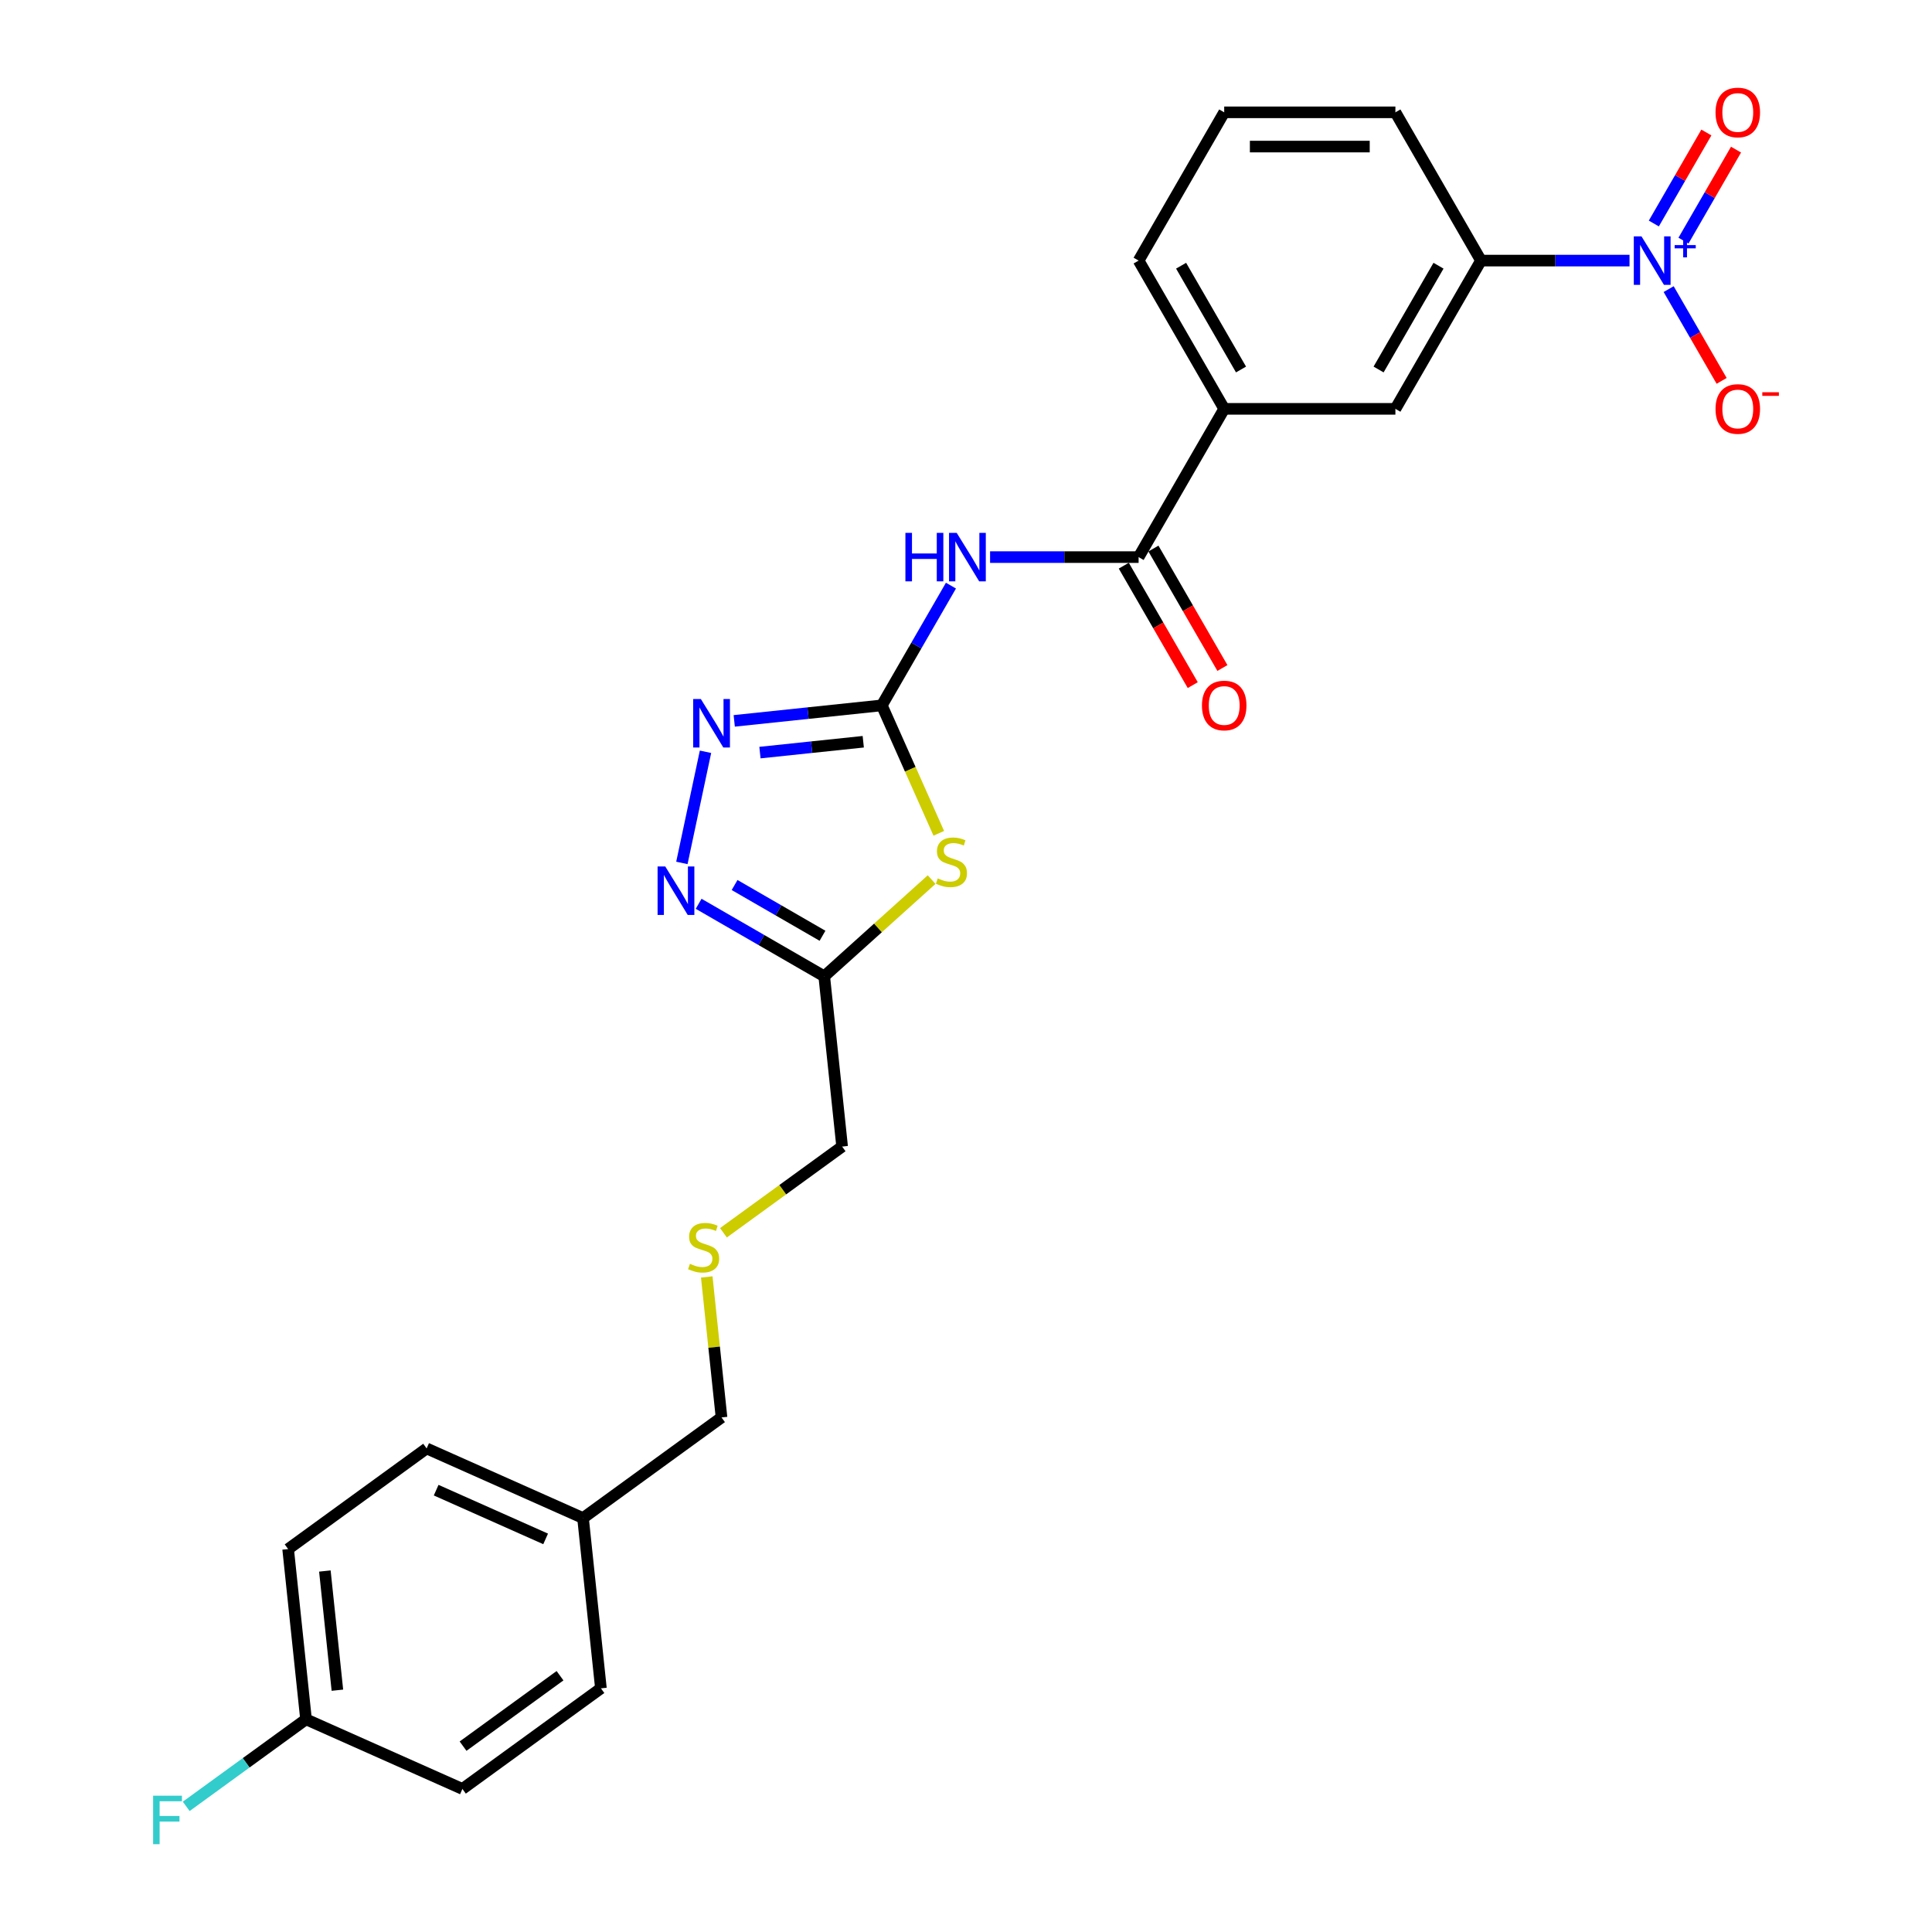 <?xml version='1.0' encoding='iso-8859-1'?>
<svg version='1.1' baseProfile='full'
              xmlns='http://www.w3.org/2000/svg'
                      xmlns:rdkit='http://www.rdkit.org/xml'
                      xmlns:xlink='http://www.w3.org/1999/xlink'
                  xml:space='preserve'
width='1000px' height='1000px' viewBox='0 0 1000 1000'>
<!-- END OF HEADER -->
<rect style='opacity:1.0;fill:#FFFFFF;stroke:none' width='1000' height='1000' x='0' y='0'> </rect>
<path class='bond-0' d='M 456.429,365.095 L 471.17,398.206' style='fill:none;fill-rule:evenodd;stroke:#000000;stroke-width:6px;stroke-linecap:butt;stroke-linejoin:miter;stroke-opacity:1' />
<path class='bond-0' d='M 471.17,398.206 L 485.912,431.317' style='fill:none;fill-rule:evenodd;stroke:#CCCC00;stroke-width:6px;stroke-linecap:butt;stroke-linejoin:miter;stroke-opacity:1' />
<path class='bond-2' d='M 456.429,365.095 L 474.319,334.107' style='fill:none;fill-rule:evenodd;stroke:#000000;stroke-width:6px;stroke-linecap:butt;stroke-linejoin:miter;stroke-opacity:1' />
<path class='bond-2' d='M 474.319,334.107 L 492.21,303.119' style='fill:none;fill-rule:evenodd;stroke:#0000FF;stroke-width:6px;stroke-linecap:butt;stroke-linejoin:miter;stroke-opacity:1' />
<path class='bond-3' d='M 456.429,365.095 L 418.233,369.109' style='fill:none;fill-rule:evenodd;stroke:#000000;stroke-width:6px;stroke-linecap:butt;stroke-linejoin:miter;stroke-opacity:1' />
<path class='bond-3' d='M 418.233,369.109 L 380.037,373.124' style='fill:none;fill-rule:evenodd;stroke:#0000FF;stroke-width:6px;stroke-linecap:butt;stroke-linejoin:miter;stroke-opacity:1' />
<path class='bond-3' d='M 446.822,383.924 L 420.085,386.734' style='fill:none;fill-rule:evenodd;stroke:#000000;stroke-width:6px;stroke-linecap:butt;stroke-linejoin:miter;stroke-opacity:1' />
<path class='bond-3' d='M 420.085,386.734 L 393.348,389.544' style='fill:none;fill-rule:evenodd;stroke:#0000FF;stroke-width:6px;stroke-linecap:butt;stroke-linejoin:miter;stroke-opacity:1' />
<path class='bond-5' d='M 482.208,455.282 L 454.414,480.309' style='fill:none;fill-rule:evenodd;stroke:#CCCC00;stroke-width:6px;stroke-linecap:butt;stroke-linejoin:miter;stroke-opacity:1' />
<path class='bond-5' d='M 454.414,480.309 L 426.62,505.335' style='fill:none;fill-rule:evenodd;stroke:#000000;stroke-width:6px;stroke-linecap:butt;stroke-linejoin:miter;stroke-opacity:1' />
<path class='bond-1' d='M 843.438,134.881 L 805,134.881' style='fill:none;fill-rule:evenodd;stroke:#0000FF;stroke-width:6px;stroke-linecap:butt;stroke-linejoin:miter;stroke-opacity:1' />
<path class='bond-1' d='M 805,134.881 L 766.561,134.881' style='fill:none;fill-rule:evenodd;stroke:#000000;stroke-width:6px;stroke-linecap:butt;stroke-linejoin:miter;stroke-opacity:1' />
<path class='bond-10' d='M 863.693,149.644 L 877.405,173.392' style='fill:none;fill-rule:evenodd;stroke:#0000FF;stroke-width:6px;stroke-linecap:butt;stroke-linejoin:miter;stroke-opacity:1' />
<path class='bond-10' d='M 877.405,173.392 L 891.116,197.141' style='fill:none;fill-rule:evenodd;stroke:#FF0000;stroke-width:6px;stroke-linecap:butt;stroke-linejoin:miter;stroke-opacity:1' />
<path class='bond-11' d='M 871.367,124.549 L 884.966,100.996' style='fill:none;fill-rule:evenodd;stroke:#0000FF;stroke-width:6px;stroke-linecap:butt;stroke-linejoin:miter;stroke-opacity:1' />
<path class='bond-11' d='M 884.966,100.996 L 898.565,77.442' style='fill:none;fill-rule:evenodd;stroke:#FF0000;stroke-width:6px;stroke-linecap:butt;stroke-linejoin:miter;stroke-opacity:1' />
<path class='bond-11' d='M 856.019,115.688 L 869.618,92.135' style='fill:none;fill-rule:evenodd;stroke:#0000FF;stroke-width:6px;stroke-linecap:butt;stroke-linejoin:miter;stroke-opacity:1' />
<path class='bond-11' d='M 869.618,92.135 L 883.217,68.581' style='fill:none;fill-rule:evenodd;stroke:#FF0000;stroke-width:6px;stroke-linecap:butt;stroke-linejoin:miter;stroke-opacity:1' />
<path class='bond-6' d='M 512.465,288.357 L 550.904,288.357' style='fill:none;fill-rule:evenodd;stroke:#0000FF;stroke-width:6px;stroke-linecap:butt;stroke-linejoin:miter;stroke-opacity:1' />
<path class='bond-6' d='M 550.904,288.357 L 589.342,288.357' style='fill:none;fill-rule:evenodd;stroke:#000000;stroke-width:6px;stroke-linecap:butt;stroke-linejoin:miter;stroke-opacity:1' />
<path class='bond-4' d='M 365.167,389.119 L 352.939,446.645' style='fill:none;fill-rule:evenodd;stroke:#0000FF;stroke-width:6px;stroke-linecap:butt;stroke-linejoin:miter;stroke-opacity:1' />
<path class='bond-26' d='M 361.614,467.803 L 394.117,486.569' style='fill:none;fill-rule:evenodd;stroke:#0000FF;stroke-width:6px;stroke-linecap:butt;stroke-linejoin:miter;stroke-opacity:1' />
<path class='bond-26' d='M 394.117,486.569 L 426.62,505.335' style='fill:none;fill-rule:evenodd;stroke:#000000;stroke-width:6px;stroke-linecap:butt;stroke-linejoin:miter;stroke-opacity:1' />
<path class='bond-26' d='M 380.225,458.085 L 402.978,471.221' style='fill:none;fill-rule:evenodd;stroke:#0000FF;stroke-width:6px;stroke-linecap:butt;stroke-linejoin:miter;stroke-opacity:1' />
<path class='bond-26' d='M 402.978,471.221 L 425.73,484.357' style='fill:none;fill-rule:evenodd;stroke:#000000;stroke-width:6px;stroke-linecap:butt;stroke-linejoin:miter;stroke-opacity:1' />
<path class='bond-14' d='M 426.62,505.335 L 435.882,593.458' style='fill:none;fill-rule:evenodd;stroke:#000000;stroke-width:6px;stroke-linecap:butt;stroke-linejoin:miter;stroke-opacity:1' />
<path class='bond-8' d='M 589.342,288.357 L 633.647,211.619' style='fill:none;fill-rule:evenodd;stroke:#000000;stroke-width:6px;stroke-linecap:butt;stroke-linejoin:miter;stroke-opacity:1' />
<path class='bond-12' d='M 581.669,292.787 L 599.519,323.704' style='fill:none;fill-rule:evenodd;stroke:#000000;stroke-width:6px;stroke-linecap:butt;stroke-linejoin:miter;stroke-opacity:1' />
<path class='bond-12' d='M 599.519,323.704 L 617.368,354.621' style='fill:none;fill-rule:evenodd;stroke:#FF0000;stroke-width:6px;stroke-linecap:butt;stroke-linejoin:miter;stroke-opacity:1' />
<path class='bond-12' d='M 597.016,283.927 L 614.866,314.843' style='fill:none;fill-rule:evenodd;stroke:#000000;stroke-width:6px;stroke-linecap:butt;stroke-linejoin:miter;stroke-opacity:1' />
<path class='bond-12' d='M 614.866,314.843 L 632.716,345.76' style='fill:none;fill-rule:evenodd;stroke:#FF0000;stroke-width:6px;stroke-linecap:butt;stroke-linejoin:miter;stroke-opacity:1' />
<path class='bond-7' d='M 766.561,134.881 L 722.256,211.619' style='fill:none;fill-rule:evenodd;stroke:#000000;stroke-width:6px;stroke-linecap:butt;stroke-linejoin:miter;stroke-opacity:1' />
<path class='bond-7' d='M 744.568,137.531 L 713.554,191.248' style='fill:none;fill-rule:evenodd;stroke:#000000;stroke-width:6px;stroke-linecap:butt;stroke-linejoin:miter;stroke-opacity:1' />
<path class='bond-27' d='M 766.561,134.881 L 722.256,58.143' style='fill:none;fill-rule:evenodd;stroke:#000000;stroke-width:6px;stroke-linecap:butt;stroke-linejoin:miter;stroke-opacity:1' />
<path class='bond-9' d='M 633.647,211.619 L 722.256,211.619' style='fill:none;fill-rule:evenodd;stroke:#000000;stroke-width:6px;stroke-linecap:butt;stroke-linejoin:miter;stroke-opacity:1' />
<path class='bond-23' d='M 633.647,211.619 L 589.342,134.881' style='fill:none;fill-rule:evenodd;stroke:#000000;stroke-width:6px;stroke-linecap:butt;stroke-linejoin:miter;stroke-opacity:1' />
<path class='bond-23' d='M 642.349,191.248 L 611.336,137.531' style='fill:none;fill-rule:evenodd;stroke:#000000;stroke-width:6px;stroke-linecap:butt;stroke-linejoin:miter;stroke-opacity:1' />
<path class='bond-13' d='M 374.456,638.087 L 405.169,615.773' style='fill:none;fill-rule:evenodd;stroke:#CCCC00;stroke-width:6px;stroke-linecap:butt;stroke-linejoin:miter;stroke-opacity:1' />
<path class='bond-13' d='M 405.169,615.773 L 435.882,593.458' style='fill:none;fill-rule:evenodd;stroke:#000000;stroke-width:6px;stroke-linecap:butt;stroke-linejoin:miter;stroke-opacity:1' />
<path class='bond-25' d='M 365.814,660.942 L 369.636,697.304' style='fill:none;fill-rule:evenodd;stroke:#CCCC00;stroke-width:6px;stroke-linecap:butt;stroke-linejoin:miter;stroke-opacity:1' />
<path class='bond-25' d='M 369.636,697.304 L 373.458,733.666' style='fill:none;fill-rule:evenodd;stroke:#000000;stroke-width:6px;stroke-linecap:butt;stroke-linejoin:miter;stroke-opacity:1' />
<path class='bond-15' d='M 158.398,889.915 L 149.136,801.791' style='fill:none;fill-rule:evenodd;stroke:#000000;stroke-width:6px;stroke-linecap:butt;stroke-linejoin:miter;stroke-opacity:1' />
<path class='bond-15' d='M 174.634,874.844 L 168.15,813.157' style='fill:none;fill-rule:evenodd;stroke:#000000;stroke-width:6px;stroke-linecap:butt;stroke-linejoin:miter;stroke-opacity:1' />
<path class='bond-17' d='M 158.398,889.915 L 127.393,912.442' style='fill:none;fill-rule:evenodd;stroke:#000000;stroke-width:6px;stroke-linecap:butt;stroke-linejoin:miter;stroke-opacity:1' />
<path class='bond-17' d='M 127.393,912.442 L 96.388,934.968' style='fill:none;fill-rule:evenodd;stroke:#33CCCC;stroke-width:6px;stroke-linecap:butt;stroke-linejoin:miter;stroke-opacity:1' />
<path class='bond-28' d='M 158.398,889.915 L 239.347,925.956' style='fill:none;fill-rule:evenodd;stroke:#000000;stroke-width:6px;stroke-linecap:butt;stroke-linejoin:miter;stroke-opacity:1' />
<path class='bond-16' d='M 301.771,785.749 L 373.458,733.666' style='fill:none;fill-rule:evenodd;stroke:#000000;stroke-width:6px;stroke-linecap:butt;stroke-linejoin:miter;stroke-opacity:1' />
<path class='bond-20' d='M 301.771,785.749 L 311.033,873.873' style='fill:none;fill-rule:evenodd;stroke:#000000;stroke-width:6px;stroke-linecap:butt;stroke-linejoin:miter;stroke-opacity:1' />
<path class='bond-21' d='M 301.771,785.749 L 220.823,749.708' style='fill:none;fill-rule:evenodd;stroke:#000000;stroke-width:6px;stroke-linecap:butt;stroke-linejoin:miter;stroke-opacity:1' />
<path class='bond-21' d='M 282.421,796.532 L 225.757,771.304' style='fill:none;fill-rule:evenodd;stroke:#000000;stroke-width:6px;stroke-linecap:butt;stroke-linejoin:miter;stroke-opacity:1' />
<path class='bond-18' d='M 239.347,925.956 L 311.033,873.873' style='fill:none;fill-rule:evenodd;stroke:#000000;stroke-width:6px;stroke-linecap:butt;stroke-linejoin:miter;stroke-opacity:1' />
<path class='bond-18' d='M 239.683,903.806 L 289.864,867.348' style='fill:none;fill-rule:evenodd;stroke:#000000;stroke-width:6px;stroke-linecap:butt;stroke-linejoin:miter;stroke-opacity:1' />
<path class='bond-19' d='M 149.136,801.791 L 220.823,749.708' style='fill:none;fill-rule:evenodd;stroke:#000000;stroke-width:6px;stroke-linecap:butt;stroke-linejoin:miter;stroke-opacity:1' />
<path class='bond-22' d='M 722.256,58.143 L 633.647,58.143' style='fill:none;fill-rule:evenodd;stroke:#000000;stroke-width:6px;stroke-linecap:butt;stroke-linejoin:miter;stroke-opacity:1' />
<path class='bond-22' d='M 708.965,75.865 L 646.938,75.865' style='fill:none;fill-rule:evenodd;stroke:#000000;stroke-width:6px;stroke-linecap:butt;stroke-linejoin:miter;stroke-opacity:1' />
<path class='bond-24' d='M 589.342,134.881 L 633.647,58.143' style='fill:none;fill-rule:evenodd;stroke:#000000;stroke-width:6px;stroke-linecap:butt;stroke-linejoin:miter;stroke-opacity:1' />
<path  class='atom-1' d='M 485.38 454.656
Q 485.664 454.763, 486.834 455.259
Q 488.003 455.755, 489.279 456.074
Q 490.591 456.358, 491.867 456.358
Q 494.241 456.358, 495.624 455.223
Q 497.006 454.054, 497.006 452.033
Q 497.006 450.651, 496.297 449.8
Q 495.624 448.95, 494.56 448.489
Q 493.497 448.028, 491.725 447.497
Q 489.492 446.823, 488.145 446.185
Q 486.834 445.547, 485.877 444.2
Q 484.955 442.854, 484.955 440.585
Q 484.955 437.431, 487.082 435.481
Q 489.244 433.532, 493.497 433.532
Q 496.403 433.532, 499.7 434.914
L 498.884 437.643
Q 495.872 436.403, 493.603 436.403
Q 491.158 436.403, 489.811 437.431
Q 488.464 438.423, 488.499 440.16
Q 488.499 441.507, 489.173 442.322
Q 489.882 443.137, 490.874 443.598
Q 491.902 444.059, 493.603 444.59
Q 495.872 445.299, 497.219 446.008
Q 498.565 446.717, 499.522 448.17
Q 500.515 449.588, 500.515 452.033
Q 500.515 455.507, 498.176 457.385
Q 495.872 459.229, 492.008 459.229
Q 489.775 459.229, 488.074 458.732
Q 486.408 458.272, 484.423 457.456
L 485.38 454.656
' fill='#CCCC00'/>
<path  class='atom-2' d='M 849.623 122.334
L 857.846 135.626
Q 858.661 136.937, 859.973 139.312
Q 861.284 141.686, 861.355 141.828
L 861.355 122.334
L 864.687 122.334
L 864.687 147.428
L 861.249 147.428
L 852.423 132.896
Q 851.395 131.195, 850.297 129.246
Q 849.233 127.296, 848.914 126.694
L 848.914 147.428
L 845.654 147.428
L 845.654 122.334
L 849.623 122.334
' fill='#0000FF'/>
<path  class='atom-2' d='M 866.792 126.858
L 871.213 126.858
L 871.213 122.202
L 873.178 122.202
L 873.178 126.858
L 877.717 126.858
L 877.717 128.542
L 873.178 128.542
L 873.178 133.22
L 871.213 133.22
L 871.213 128.542
L 866.792 128.542
L 866.792 126.858
' fill='#0000FF'/>
<path  class='atom-3' d='M 468.639 275.81
L 472.041 275.81
L 472.041 286.478
L 484.872 286.478
L 484.872 275.81
L 488.275 275.81
L 488.275 300.904
L 484.872 300.904
L 484.872 289.314
L 472.041 289.314
L 472.041 300.904
L 468.639 300.904
L 468.639 275.81
' fill='#0000FF'/>
<path  class='atom-3' d='M 495.186 275.81
L 503.409 289.101
Q 504.224 290.413, 505.536 292.787
Q 506.847 295.162, 506.918 295.304
L 506.918 275.81
L 510.25 275.81
L 510.25 300.904
L 506.812 300.904
L 497.986 286.372
Q 496.958 284.671, 495.86 282.721
Q 494.796 280.772, 494.477 280.17
L 494.477 300.904
L 491.217 300.904
L 491.217 275.81
L 495.186 275.81
' fill='#0000FF'/>
<path  class='atom-4' d='M 362.758 361.81
L 370.981 375.101
Q 371.796 376.413, 373.107 378.788
Q 374.419 381.162, 374.49 381.304
L 374.49 361.81
L 377.821 361.81
L 377.821 386.904
L 374.383 386.904
L 365.558 372.372
Q 364.53 370.671, 363.431 368.722
Q 362.368 366.772, 362.049 366.17
L 362.049 386.904
L 358.788 386.904
L 358.788 361.81
L 362.758 361.81
' fill='#0000FF'/>
<path  class='atom-5' d='M 344.335 448.483
L 352.558 461.774
Q 353.373 463.086, 354.684 465.46
Q 355.996 467.835, 356.067 467.977
L 356.067 448.483
L 359.398 448.483
L 359.398 473.577
L 355.96 473.577
L 347.135 459.045
Q 346.107 457.344, 345.008 455.394
Q 343.945 453.445, 343.626 452.842
L 343.626 473.577
L 340.365 473.577
L 340.365 448.483
L 344.335 448.483
' fill='#0000FF'/>
<path  class='atom-11' d='M 887.956 211.69
Q 887.956 205.665, 890.933 202.297
Q 893.91 198.93, 899.475 198.93
Q 905.039 198.93, 908.017 202.297
Q 910.994 205.665, 910.994 211.69
Q 910.994 217.786, 907.981 221.26
Q 904.969 224.698, 899.475 224.698
Q 893.946 224.698, 890.933 221.26
Q 887.956 217.822, 887.956 211.69
M 899.475 221.862
Q 903.303 221.862, 905.358 219.31
Q 907.45 216.723, 907.45 211.69
Q 907.45 206.763, 905.358 204.282
Q 903.303 201.766, 899.475 201.766
Q 895.647 201.766, 893.556 204.247
Q 891.5 206.728, 891.5 211.69
Q 891.5 216.758, 893.556 219.31
Q 895.647 221.862, 899.475 221.862
' fill='#FF0000'/>
<path  class='atom-11' d='M 912.164 203.026
L 920.749 203.026
L 920.749 204.898
L 912.164 204.898
L 912.164 203.026
' fill='#FF0000'/>
<path  class='atom-12' d='M 887.956 58.214
Q 887.956 52.189, 890.933 48.822
Q 893.91 45.455, 899.475 45.455
Q 905.039 45.455, 908.017 48.822
Q 910.994 52.189, 910.994 58.214
Q 910.994 64.311, 907.981 67.784
Q 904.969 71.222, 899.475 71.222
Q 893.946 71.222, 890.933 67.784
Q 887.956 64.346, 887.956 58.214
M 899.475 68.387
Q 903.303 68.387, 905.358 65.835
Q 907.45 63.247, 907.45 58.214
Q 907.45 53.288, 905.358 50.806
Q 903.303 48.29, 899.475 48.29
Q 895.647 48.29, 893.556 50.771
Q 891.5 53.252, 891.5 58.214
Q 891.5 63.283, 893.556 65.835
Q 895.647 68.387, 899.475 68.387
' fill='#FF0000'/>
<path  class='atom-13' d='M 622.128 365.166
Q 622.128 359.14, 625.105 355.773
Q 628.082 352.406, 633.647 352.406
Q 639.212 352.406, 642.189 355.773
Q 645.166 359.14, 645.166 365.166
Q 645.166 371.262, 642.154 374.736
Q 639.141 378.174, 633.647 378.174
Q 628.118 378.174, 625.105 374.736
Q 622.128 371.298, 622.128 365.166
M 633.647 375.338
Q 637.475 375.338, 639.531 372.786
Q 641.622 370.199, 641.622 365.166
Q 641.622 360.239, 639.531 357.758
Q 637.475 355.242, 633.647 355.242
Q 629.819 355.242, 627.728 357.723
Q 625.672 360.204, 625.672 365.166
Q 625.672 370.234, 627.728 372.786
Q 629.819 375.338, 633.647 375.338
' fill='#FF0000'/>
<path  class='atom-14' d='M 357.107 654.154
Q 357.39 654.261, 358.56 654.757
Q 359.73 655.253, 361.006 655.572
Q 362.317 655.856, 363.593 655.856
Q 365.968 655.856, 367.35 654.722
Q 368.732 653.552, 368.732 651.532
Q 368.732 650.149, 368.023 649.299
Q 367.35 648.448, 366.287 647.987
Q 365.223 647.527, 363.451 646.995
Q 361.218 646.321, 359.871 645.683
Q 358.56 645.045, 357.603 643.699
Q 356.681 642.352, 356.681 640.083
Q 356.681 636.929, 358.808 634.979
Q 360.97 633.03, 365.223 633.03
Q 368.13 633.03, 371.426 634.412
L 370.611 637.142
Q 367.598 635.901, 365.33 635.901
Q 362.884 635.901, 361.537 636.929
Q 360.19 637.921, 360.226 639.658
Q 360.226 641.005, 360.899 641.82
Q 361.608 642.635, 362.6 643.096
Q 363.628 643.557, 365.33 644.088
Q 367.598 644.797, 368.945 645.506
Q 370.292 646.215, 371.249 647.668
Q 372.241 649.086, 372.241 651.532
Q 372.241 655.005, 369.902 656.884
Q 367.598 658.727, 363.735 658.727
Q 361.502 658.727, 359.8 658.231
Q 358.135 657.77, 356.15 656.955
L 357.107 654.154
' fill='#CCCC00'/>
<path  class='atom-18' d='M 79.251 929.451
L 94.173 929.451
L 94.173 932.322
L 82.618 932.322
L 82.618 939.943
L 92.897 939.943
L 92.897 942.849
L 82.618 942.849
L 82.618 954.545
L 79.251 954.545
L 79.251 929.451
' fill='#33CCCC'/>
</svg>
